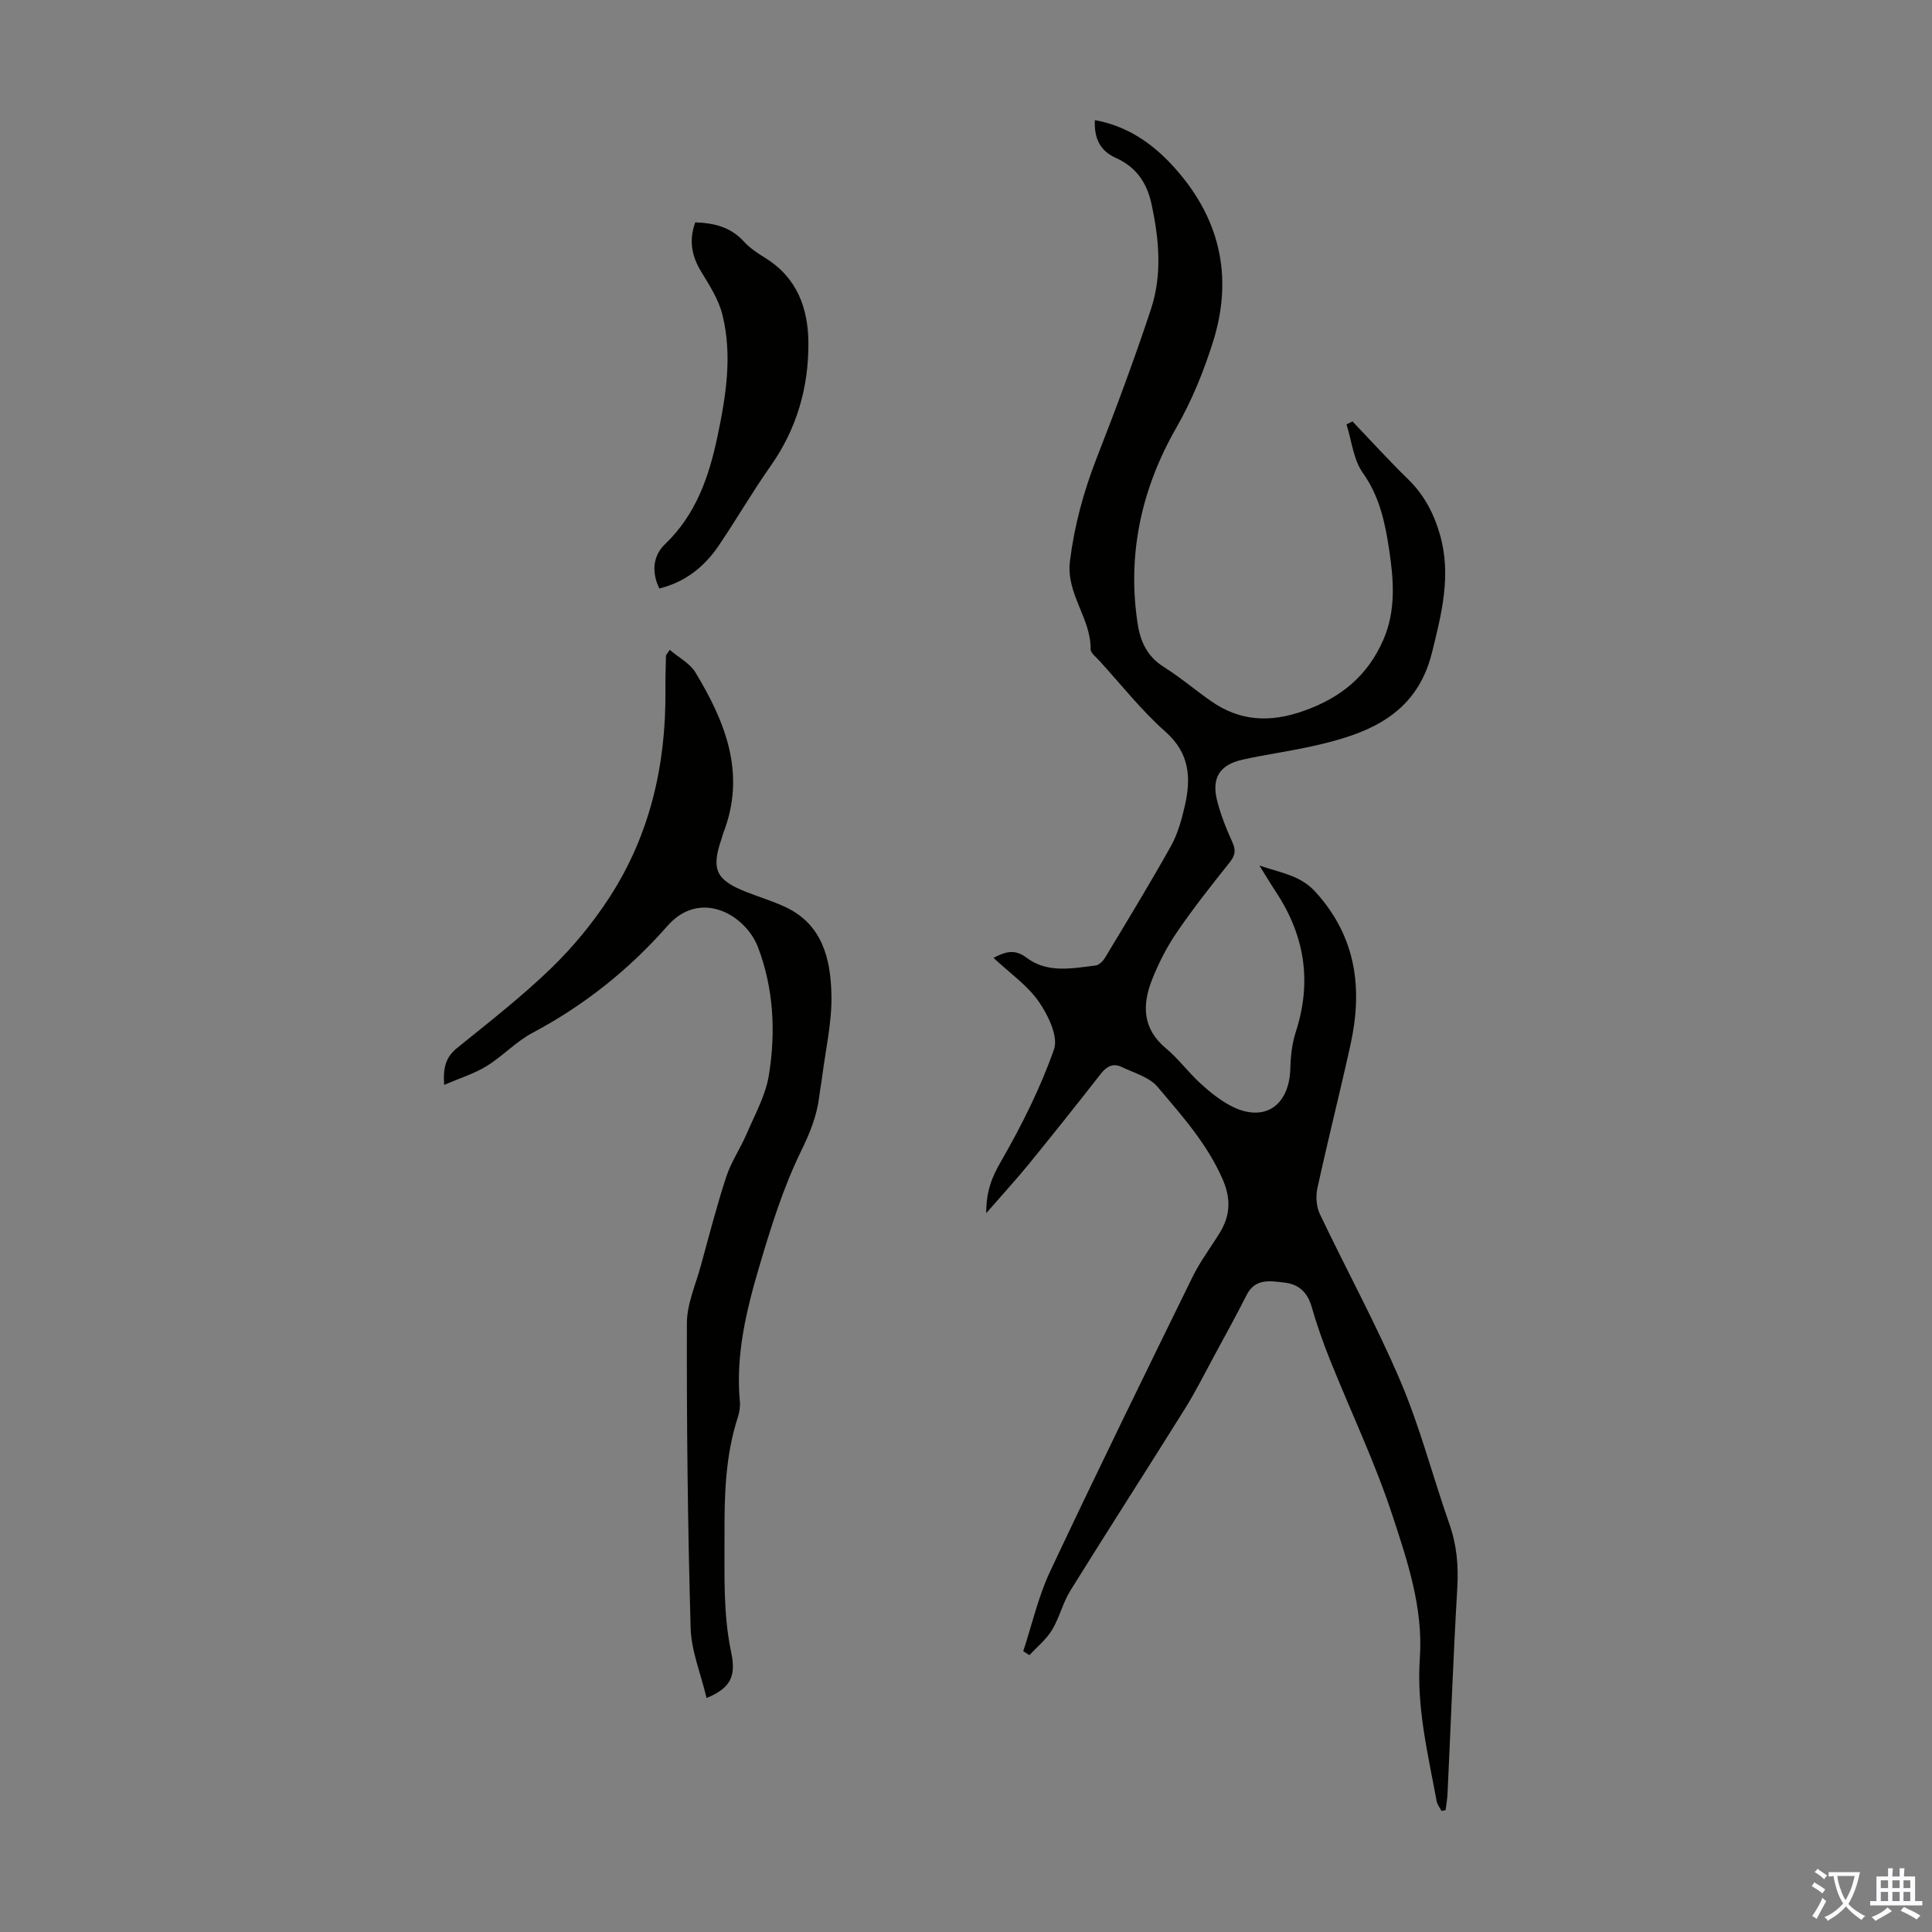 <svg enable-background="new 0 0 400 400" viewBox="0 0 400 400" xmlns="http://www.w3.org/2000/svg"><rect x="0" y="0" width="400" height="400" fill="#808080" stroke="none"/><g fill="#010100"><path d="m204.19 251.17c-.02-4.63 1.22-7.52 3.03-10.67 4.27-7.42 8.17-15.19 11-23.24.93-2.66-1.22-7.11-3.16-9.89-2.37-3.4-6.02-5.92-9.37-9.06 2.55-1.3 4.39-1.88 6.87-.01 4.29 3.24 9.39 2.19 14.26 1.6.72-.09 1.55-.92 1.97-1.62 4.61-7.66 9.27-15.29 13.63-23.09 1.39-2.49 2.2-5.39 2.85-8.2 1.34-5.77 1.14-10.97-3.97-15.49-5-4.43-9.19-9.78-13.72-14.74-.67-.74-1.79-1.57-1.78-2.34.09-6.43-5.12-11.47-4.28-18.25.93-7.41 2.83-14.4 5.53-21.32 3.98-10.19 7.81-20.45 11.24-30.83 2.37-7.16 1.69-14.58.09-21.9-.95-4.33-3.21-7.57-7.31-9.4-3.26-1.46-4.57-3.99-4.39-7.85 6.63 1.19 11.78 4.75 16.01 9.33 9.71 10.5 12.81 22.79 8.43 36.64-1.95 6.15-4.32 12.02-7.59 17.74-7.16 12.5-10.24 26.17-7.97 40.68.57 3.64 2.01 6.7 5.37 8.81 3.4 2.14 6.49 4.77 9.79 7.08 5.95 4.16 12.12 4.51 19.06 2.08 7.8-2.72 13.39-7.29 16.65-14.83 2.61-6.04 2.12-12.32 1.19-18.52-.84-5.59-1.96-11.06-5.46-15.97-1.96-2.76-2.31-6.66-3.38-10.05.41-.2.83-.41 1.24-.61 3.82 4 7.54 8.1 11.5 11.96 3.32 3.23 5.34 7.07 6.6 11.46 2.41 8.36.36 16.36-1.64 24.43-3.3 13.33-13.88 17.04-25.41 19.53-4.59.99-9.25 1.63-13.82 2.65-4.68 1.05-6.42 3.72-5.29 8.35.74 3.01 1.93 5.95 3.21 8.79.77 1.7.52 2.75-.61 4.17-3.77 4.72-7.52 9.47-10.92 14.45-2.06 3.02-3.76 6.36-5.11 9.76-2.07 5.22-2.03 10.16 2.85 14.23 2.57 2.14 4.59 4.91 7.05 7.18 1.88 1.73 3.92 3.39 6.14 4.61 6.95 3.78 12.38.34 12.58-7.66.06-2.54.37-5.17 1.15-7.58 3.33-10.31 1.84-19.84-4.06-28.8-1.04-1.58-2.01-3.21-3.49-5.58 4.56 1.56 8.48 2.02 11.61 5.47 8.45 9.29 9.81 20.01 7.24 31.65-2.19 9.92-4.69 19.77-6.85 29.7-.36 1.67-.22 3.78.5 5.31 5.52 11.61 11.72 22.92 16.74 34.73 4.05 9.53 6.65 19.67 10.09 29.47 1.52 4.32 1.9 8.59 1.64 13.15-.83 14.19-1.35 28.4-2.02 42.6-.05 1.17-.26 2.32-.4 3.48-.29.06-.57.11-.86.17-.34-.68-.87-1.32-1-2.03-1.8-9.77-4.19-19.47-3.48-29.56.73-10.4-2.57-20.19-5.73-29.77-3.59-10.89-8.57-21.31-12.85-31.98-1.45-3.62-2.75-7.32-3.83-11.07-.86-2.98-2.68-4.64-5.61-4.97-2.95-.34-6.06-.97-7.86 2.6-2.11 4.18-4.37 8.28-6.6 12.39-2.01 3.71-3.89 7.5-6.12 11.07-7.86 12.6-15.91 25.08-23.74 37.69-1.58 2.54-2.27 5.62-3.82 8.18-1.19 1.96-3.08 3.48-4.66 5.2-.43-.27-.86-.54-1.29-.81 1.82-5.53 3.11-11.31 5.57-16.53 9.61-20.43 19.55-40.7 29.49-60.98 1.57-3.2 3.76-6.08 5.63-9.13 2.21-3.59 2.34-7.1.58-11.11-3.21-7.33-8.44-13.17-13.47-19.11-1.71-2.02-4.87-2.88-7.44-4.11-1.76-.85-3.1-.12-4.3 1.42-4.96 6.35-9.98 12.65-15.07 18.9-2.6 3.16-5.37 6.18-8.65 9.95z"/><path d="m146.29 351.56c-1.2-5.06-3.17-9.76-3.3-14.51-.6-21.02-.83-42.05-.78-63.08.01-4 1.83-8.01 2.91-11.99 1.68-6.14 3.27-12.32 5.25-18.36 1.02-3.1 2.95-5.9 4.24-8.93 1.7-3.97 3.91-7.92 4.58-12.1 1.44-8.91 1-17.92-2.25-26.46-2.57-6.75-11.96-12.16-18.75-4.43-7.97 9.07-17.25 16.46-27.96 22.15-3.41 1.81-6.16 4.83-9.48 6.87-2.56 1.58-5.53 2.49-8.79 3.89-.27-3.68.4-5.79 2.67-7.63 6.61-5.35 13.35-10.6 19.45-16.49 4.53-4.38 8.65-9.38 12.08-14.66 8.38-12.91 11.72-27.37 11.61-42.69-.02-2.46.05-4.92.11-7.38 0-.18.22-.35.78-1.21 1.85 1.58 4.17 2.77 5.32 4.67 6.23 10.28 10.54 21.02 5.77 33.25-.16.42-.25.86-.39 1.28-2.14 6.22-1.13 8.43 5.05 10.88 2.7 1.07 5.49 1.91 8.11 3.12 7.77 3.59 9.46 10.81 9.62 18.19.13 5.74-1.24 11.51-1.96 17.26-.15 1.22-.4 2.43-.54 3.64-.48 4.09-1.92 7.67-3.78 11.47-3.74 7.65-6.31 15.94-8.73 24.15-2.65 8.99-4.84 18.16-3.95 27.72.1 1.08-.1 2.26-.44 3.31-2.59 8-2.77 16.21-2.74 24.52.03 8.05-.3 16.04 1.37 24.02 1.13 5.22-.26 7.5-5.08 9.53z"/><path d="m136.51 121.84c-1.7-3.47-1.26-6.85 1.17-9.17 6.42-6.14 9.1-13.95 10.85-22.24 1.76-8.35 3.14-16.82 1.04-25.26-.78-3.15-2.67-6.09-4.39-8.91-2-3.28-2.58-6.55-1.23-10.22 3.91.13 7.33.97 10.05 3.96 1.26 1.38 2.91 2.46 4.52 3.46 6.49 4.04 8.79 10.33 8.85 17.44.07 9.25-2.38 17.85-7.81 25.56-3.8 5.39-7.1 11.12-10.81 16.58-2.95 4.34-6.91 7.48-12.24 8.8z"/></g><path d="m377.9 391.2c-.2.3-.4.5-.6.8-.7-.6-1.4-1-2.2-1.5.2-.3.4-.5.5-.8.6.4 1.4.8 2.3 1.5zm-1.8 6.1c-.2-.2-.5-.4-.9-.6.4-.6.8-1.2 1.2-1.9s.7-1.3.9-1.9c.3.3.5.5.8.7-.7 1.3-1.4 2.6-2 3.7zm2.2-9c-.3.3-.5.5-.6.8-.6-.6-1.3-1.1-2-1.5.3-.3.5-.5.6-.7.6.5 1.3.9 2 1.4zm.3.2v-.9h2 4.5c-.3 1.3-.6 2.5-1 3.6s-.9 2.1-1.4 3c.4.5 1 1 1.6 1.4s1.2.8 1.9 1.1c-.3.2-.5.4-.8.8-.4-.3-1-.7-1.6-1.2s-1.2-1.1-1.6-1.6c-.5.6-1.1 1.1-1.7 1.6s-1.4.9-2.1 1.4c-.1-.3-.3-.5-.7-.8.6-.2 1.2-.5 1.9-1s1.4-1.1 2-1.8c-.5-.8-.9-1.6-1.2-2.5s-.6-2-.8-3.2c-.4.1-.7.1-1 .1zm2.5 2.7c.3 1 .7 1.7 1 2.2.3-.5.6-1.1 1-2s.6-1.9.9-3h-3.2-.4c.1.9.3 1.8.7 2.8z" fill="#fbfafc"/><path d="m396.5 388.5v1.5 3.6h1.5v.9c-.4 0-1 0-1.7 0h-7.9c-.5 0-.9 0-1.2 0v-.9h1.3v-3.5c0-.7 0-1.2 0-1.6h2.4c0-.8 0-1.4 0-1.7h1c0 .3-.1.8-.1 1.7h1.5c0-.8 0-1.4 0-1.7h1c0 .3-.1.9-.1 1.7zm-8.2 9.2c-.2-.3-.5-.5-.8-.8.8-.3 1.4-.6 1.9-.9s1-.7 1.4-1.1c.3.3.6.5.9.8-1.6 1-2.8 1.6-3.4 2zm2.6-6.8v-1.6h-1.5v1.6zm0 2.7v-1.9h-1.5v1.9zm2.4-2.7v-1.6h-1.5v1.6zm0 2.7v-1.9h-1.5v1.9zm.2 2 .7-.8c.4.2.9.5 1.6.8s1.3.7 1.8 1c-.3.3-.5.5-.8.8-.4-.3-1.5-1-3.3-1.8zm2-4.7v-1.6h-1.4v1.6zm0 2.7v-1.9h-1.4v1.9z" fill="#fbfafc"/></svg>